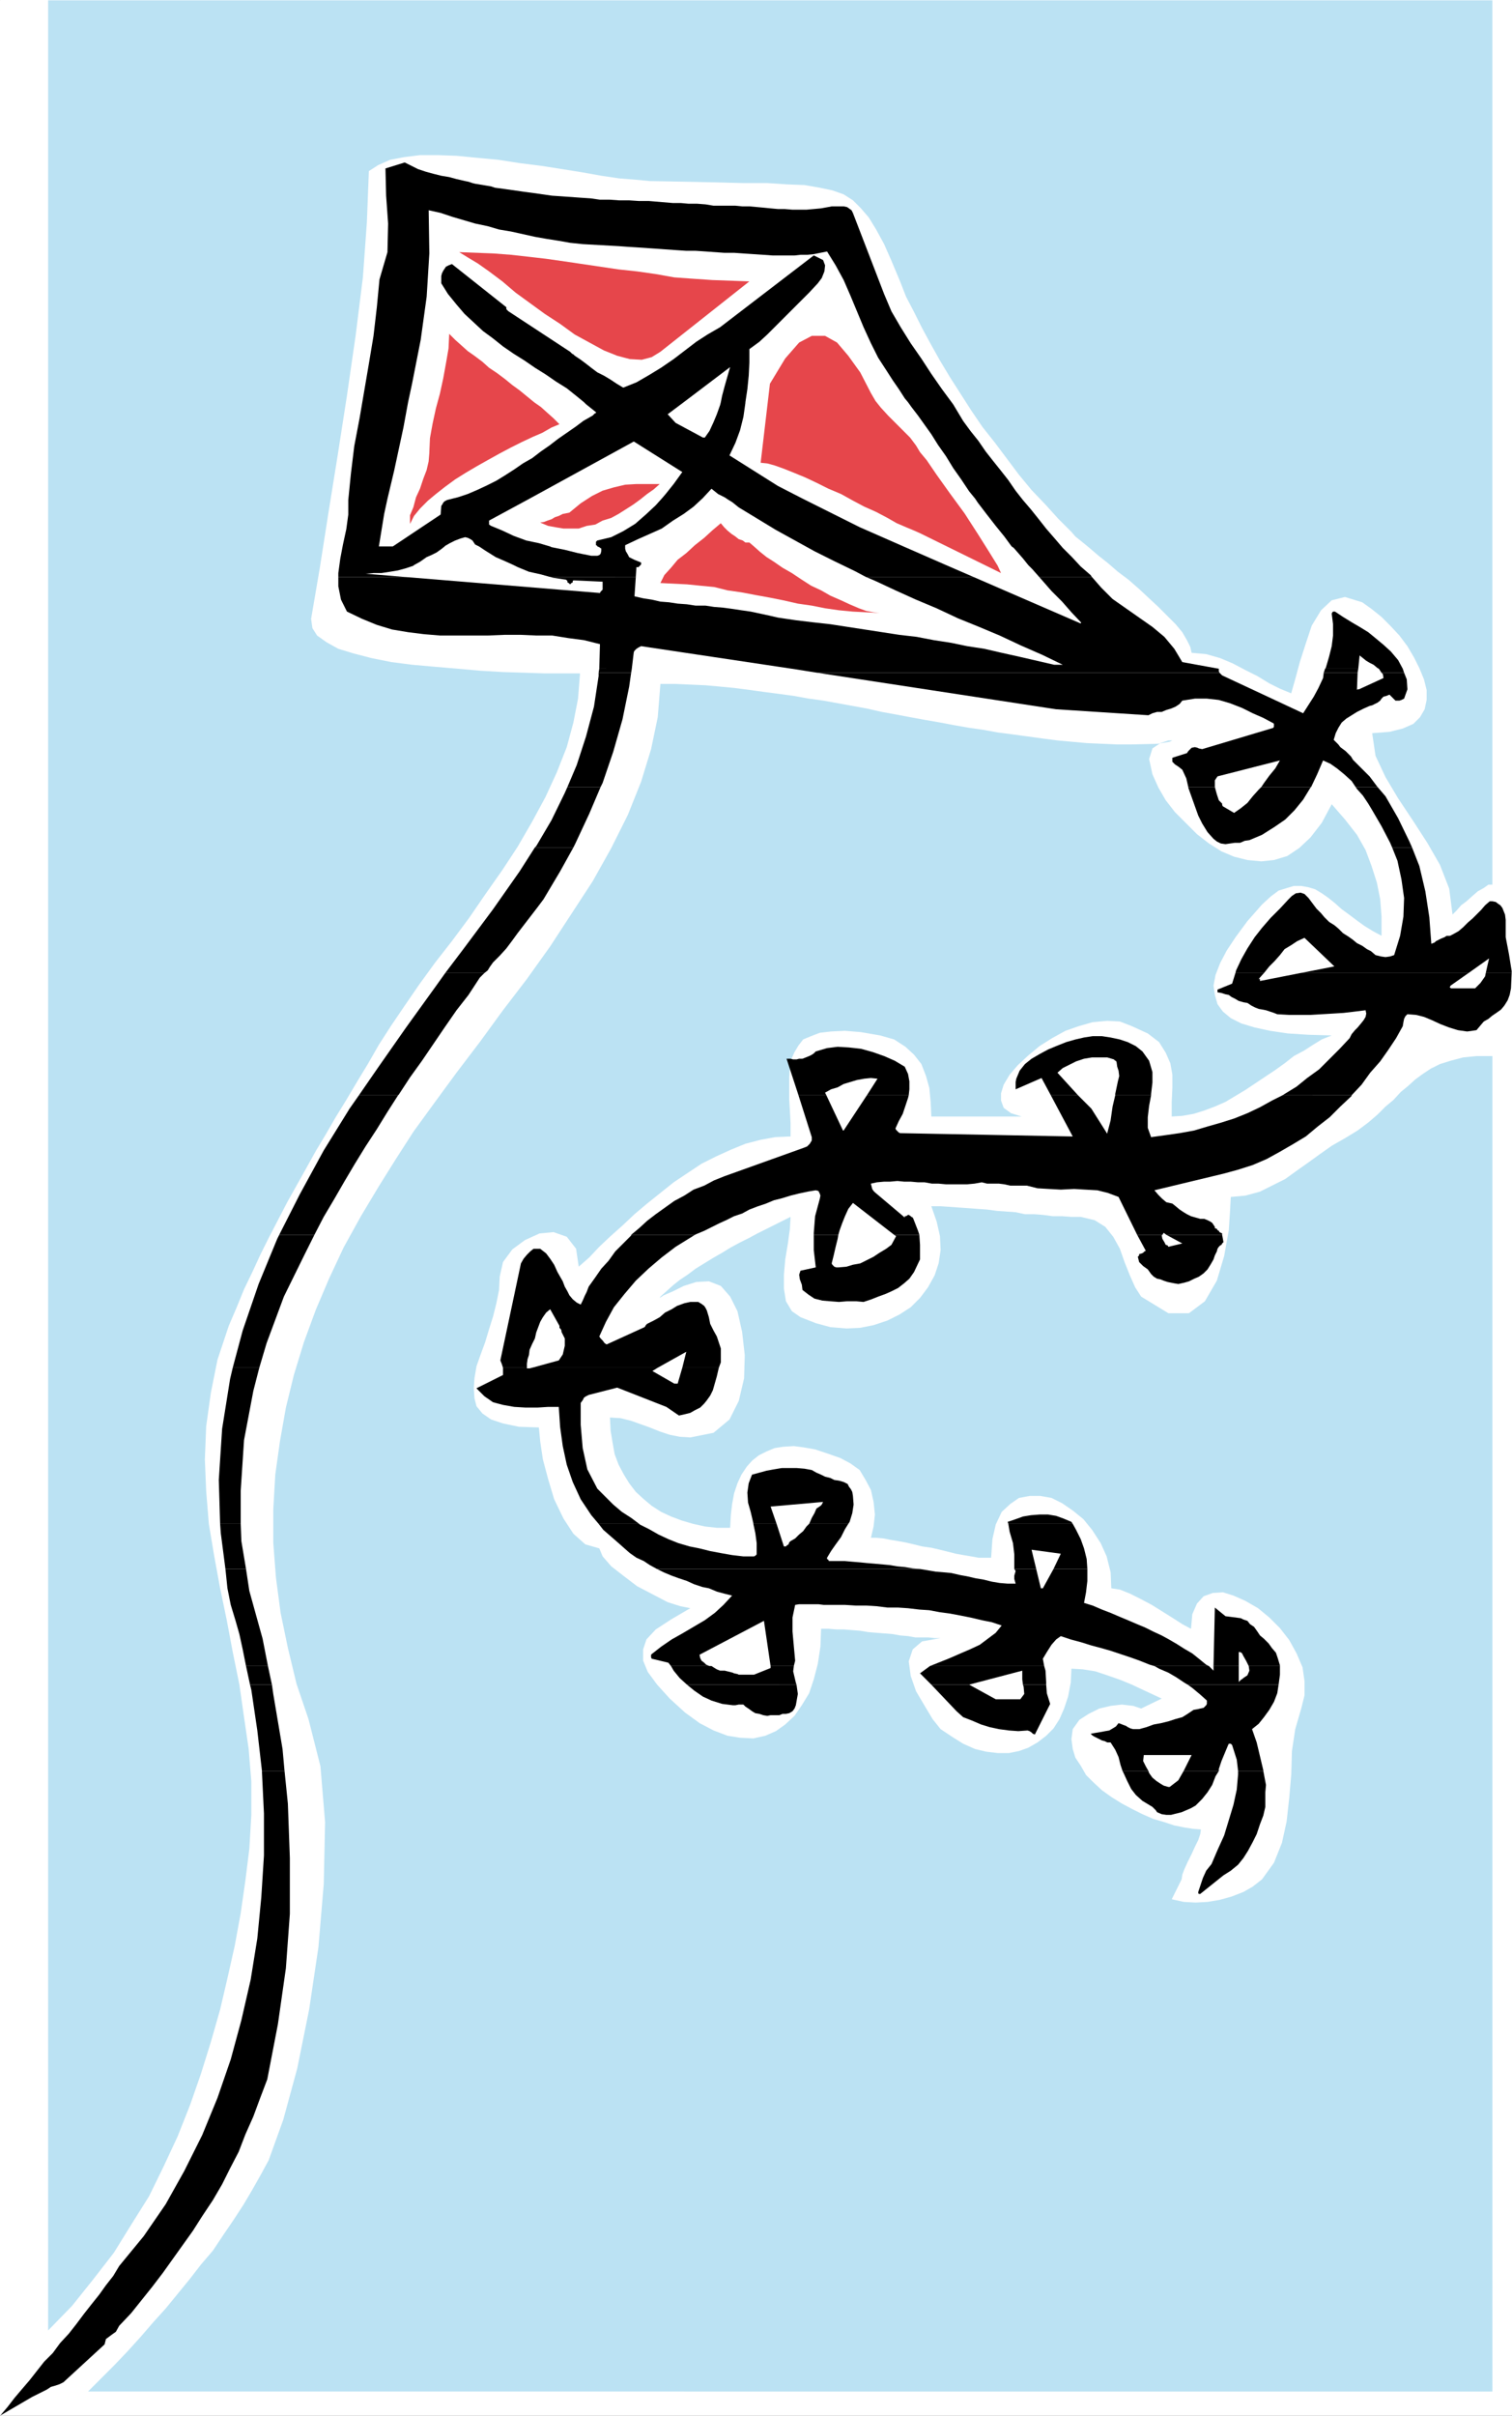 <?xml version="1.0" encoding="UTF-8" standalone="no"?>
<svg
   version="1.0"
   width="97.361mm"
   height="155.455mm"
   id="svg58"
   sodipodi:docname="Kite.wmf"
   xmlns:inkscape="http://www.inkscape.org/namespaces/inkscape"
   xmlns:sodipodi="http://sodipodi.sourceforge.net/DTD/sodipodi-0.dtd"
   xmlns="http://www.w3.org/2000/svg"
   xmlns:svg="http://www.w3.org/2000/svg">
  <rect width="100%" height="100%" fill="#333333" stroke="none"/>
  <sodipodi:namedview
     id="namedview58"
     pagecolor="#ffffff"
     bordercolor="#000000"
     borderopacity="0.25"
     inkscape:showpageshadow="2"
     inkscape:pageopacity="0.0"
     inkscape:pagecheckerboard="0"
     inkscape:deskcolor="#d1d1d1"
     inkscape:document-units="mm" />
  <defs
     id="defs1">
    <pattern
       id="WMFhbasepattern"
       patternUnits="userSpaceOnUse"
       width="6"
       height="6"
       x="0"
       y="0" />
  </defs>
  <path
     style="fill:#ffffff;fill-opacity:1;fill-rule:evenodd;stroke:#ffffff;stroke-width:0.162px;stroke-linecap:round;stroke-linejoin:round;stroke-miterlimit:4;stroke-dasharray:none;stroke-opacity:1"
     d="M 0.081,0.081 V 587.465 H 367.897 V 0.081 v 0 z"
     id="path1" />
  <path
     style="fill:#bbe2f3;fill-opacity:1;fill-rule:evenodd;stroke:none"
     d="m 89.772,41.61 2.262,-1.454 2.909,-1.293 3.394,-0.646 3.879,-0.485 h 4.363 l 4.525,0.162 5.01,0.485 5.171,0.485 5.171,0.808 5.171,0.646 5.171,0.808 5.01,0.808 4.525,0.808 4.363,0.646 4.04,0.323 3.394,0.323 8.727,0.162 7.595,0.162 6.464,0.162 h 5.818 l 4.848,0.323 4.202,0.162 3.717,0.646 3.071,0.646 2.747,0.97 2.262,1.454 1.939,1.939 1.939,2.262 1.778,2.909 1.939,3.555 1.778,4.04 2.101,5.009 1.454,3.717 1.939,3.717 1.939,3.878 2.101,3.878 2.262,4.04 2.424,4.04 2.586,4.04 2.586,4.04 2.747,4.04 3.071,3.878 2.909,3.878 2.909,3.878 3.071,3.717 3.394,3.555 3.071,3.393 3.232,3.232 0.97,1.131 1.616,1.293 1.778,1.454 2.262,1.939 2.262,1.778 2.424,2.101 2.586,1.939 2.586,2.262 2.424,2.262 2.262,2.101 2.262,2.262 1.939,1.939 1.616,1.939 1.131,1.939 0.808,1.616 0.323,1.454 3.555,0.323 3.394,0.97 3.071,1.293 3.071,1.616 2.909,1.454 2.909,1.778 2.586,1.293 2.747,1.131 0.97,-3.393 1.131,-4.201 1.454,-4.525 1.454,-4.363 2.262,-3.717 2.586,-2.424 3.232,-0.808 4.202,1.293 2.262,1.616 2.424,1.939 2.101,2.101 2.262,2.424 1.939,2.585 1.616,2.747 1.293,2.585 1.131,2.747 0.646,2.585 v 2.424 l -0.485,2.262 -1.131,1.939 -1.616,1.616 -2.586,1.131 -3.232,0.808 -4.202,0.323 0.808,5.494 2.424,5.171 3.071,5.171 3.555,5.332 3.555,5.494 3.071,5.333 2.262,5.817 0.808,6.302 0.97,-0.97 1.131,-1.293 1.293,-0.97 1.454,-1.293 1.293,-1.131 1.454,-0.808 1.131,-0.808 h 0.97 V 0.081 H 11.716 V 566.781 l 5.818,-5.979 5.171,-6.464 5.01,-6.464 4.202,-6.787 4.363,-6.948 3.555,-7.272 3.394,-7.272 3.071,-7.756 2.586,-7.433 2.424,-7.756 2.262,-7.918 1.778,-7.595 1.778,-7.918 1.454,-7.918 1.131,-7.918 0.97,-7.756 0.485,-8.241 v -8.08 l -0.646,-7.918 -1.131,-7.756 -1.131,-7.918 -1.616,-7.918 -1.454,-7.756 -1.616,-7.756 -1.454,-7.918 -1.293,-7.756 -0.646,-7.918 -0.323,-7.756 0.323,-8.08 1.131,-8.08 1.616,-8.08 2.747,-8.241 1.939,-4.525 1.778,-4.363 2.101,-4.363 1.939,-4.201 2.101,-4.201 2.101,-4.04 2.262,-4.363 2.262,-4.04 2.262,-4.04 2.424,-4.363 2.424,-4.04 2.424,-4.201 2.586,-4.201 2.586,-4.363 2.747,-4.525 2.586,-4.525 2.909,-4.525 3.394,-5.009 3.555,-5.171 3.879,-5.333 4.04,-5.171 4.202,-5.656 3.879,-5.656 4.202,-5.979 3.717,-5.656 3.555,-6.14 3.232,-5.979 2.747,-5.979 2.424,-6.14 1.616,-5.979 1.131,-5.817 0.485,-6.14 h -4.04 -4.525 l -5.01,-0.162 -5.171,-0.162 -5.495,-0.323 -5.495,-0.485 -5.656,-0.485 -5.495,-0.485 -5.01,-0.646 -4.848,-0.97 -4.363,-1.131 -3.717,-1.131 -2.909,-1.616 -2.262,-1.616 -1.131,-1.778 -0.323,-2.262 2.101,-12.281 2.101,-13.412 2.262,-14.058 2.262,-14.543 2.101,-14.543 1.778,-14.22 0.97,-13.412 z"
     id="path2" />
  <path
     style="fill:#bbe2f3;fill-opacity:1;fill-rule:evenodd;stroke:none"
     d="m 287.579,457.06 0.162,-1.131 0.485,-1.293 0.808,-1.778 0.97,-1.939 0.808,-1.778 0.808,-1.616 0.485,-1.454 0.162,-1.131 -1.939,-0.162 -2.101,-0.323 -2.424,-0.485 -2.424,-0.808 -2.747,-0.808 -2.586,-1.131 -2.586,-1.293 -2.424,-1.293 -2.586,-1.616 -2.262,-1.616 -2.101,-1.939 -1.778,-1.778 -1.293,-2.262 -1.293,-1.939 -0.646,-2.101 -0.323,-2.424 0.323,-2.424 1.616,-2.262 2.262,-1.454 2.586,-1.293 2.747,-0.646 2.747,-0.323 2.747,0.323 1.939,0.646 5.01,-2.424 -2.101,-0.97 -2.424,-1.131 -2.747,-1.293 -2.747,-1.131 -3.232,-1.131 -2.909,-0.97 -3.071,-0.485 -2.747,-0.162 -0.162,3.393 -0.646,3.393 -0.97,2.909 -1.131,2.585 -1.454,2.262 -1.778,1.778 -2.101,1.616 -2.262,1.293 -2.262,0.808 -2.424,0.485 h -2.747 l -2.747,-0.323 -2.747,-0.646 -2.909,-1.293 -2.586,-1.616 -2.909,-1.939 -1.939,-2.424 -1.939,-3.232 -2.101,-3.555 -1.293,-3.717 -0.485,-3.555 0.97,-2.909 2.262,-1.939 4.525,-0.808 h -1.454 l -1.454,-0.162 h -1.616 -1.616 l -1.778,-0.323 -1.939,-0.162 -1.778,-0.323 -1.939,-0.162 -2.101,-0.162 -1.939,-0.162 -1.939,-0.323 -1.939,-0.162 -2.101,-0.162 h -1.778 l -1.939,-0.162 h -1.778 l -0.162,4.363 -0.646,4.201 -0.97,3.717 -1.131,3.393 -1.778,2.909 -1.778,2.585 -2.262,2.101 -2.262,1.616 -2.586,1.131 -2.909,0.646 -3.232,-0.162 -3.071,-0.485 -3.394,-1.293 -3.394,-1.778 -3.555,-2.585 -3.717,-3.393 -3.071,-3.393 -2.262,-3.07 -1.131,-2.747 v -2.747 l 0.808,-2.424 2.262,-2.424 3.717,-2.424 4.687,-2.747 -2.424,-0.485 -3.071,-0.97 -3.717,-1.939 -3.717,-1.939 -3.394,-2.585 -2.909,-2.262 -2.101,-2.424 -0.808,-1.939 -3.394,-0.97 -2.909,-2.585 -2.424,-3.717 -2.262,-4.686 -1.454,-4.848 -1.293,-4.848 -0.646,-4.363 -0.323,-3.393 -4.848,-0.162 -3.879,-0.808 -2.909,-0.97 -2.101,-1.454 -1.454,-1.778 -0.485,-1.939 -0.162,-2.424 0.162,-2.424 0.485,-2.909 0.97,-2.747 1.131,-3.07 0.97,-3.232 0.97,-3.07 0.808,-3.232 0.646,-3.232 0.162,-3.232 0.808,-3.555 2.262,-3.07 3.071,-2.262 3.555,-1.616 3.394,-0.323 3.232,1.131 2.262,2.909 0.646,4.363 2.586,-2.262 2.424,-2.585 2.747,-2.585 2.909,-2.585 2.909,-2.747 3.071,-2.585 3.232,-2.585 3.232,-2.585 3.394,-2.262 3.394,-2.262 3.555,-1.778 3.555,-1.616 3.555,-1.454 3.717,-0.97 3.555,-0.646 3.717,-0.162 v -3.232 l -0.162,-3.07 -0.162,-2.747 v -2.585 -2.747 l 0.162,-2.262 0.323,-2.101 0.808,-1.778 0.97,-1.616 1.131,-1.454 1.939,-0.808 2.101,-0.808 2.747,-0.323 3.394,-0.162 3.879,0.323 4.687,0.808 3.394,0.97 2.747,1.778 2.101,1.939 1.778,2.262 1.131,2.909 0.808,2.909 0.323,3.393 0.162,3.555 h 21.978 l -2.586,-0.808 -1.778,-1.293 -0.646,-1.778 v -1.778 l 0.646,-2.101 1.454,-2.424 1.939,-2.262 2.424,-2.262 2.909,-2.424 3.071,-1.939 3.232,-1.778 3.232,-1.131 3.394,-0.97 3.555,-0.323 3.071,0.162 2.909,1.131 3.879,1.778 2.747,2.101 1.616,2.585 1.131,2.585 0.485,2.747 v 3.232 l -0.162,3.393 v 3.555 l 2.586,-0.162 2.747,-0.485 2.586,-0.808 2.586,-0.97 2.586,-1.131 2.424,-1.454 2.424,-1.454 2.424,-1.616 2.424,-1.616 2.424,-1.616 2.262,-1.616 2.262,-1.778 2.424,-1.293 2.262,-1.454 2.101,-1.293 2.424,-0.97 -5.656,-0.162 -5.01,-0.323 -4.363,-0.646 -3.717,-0.808 -3.232,-0.97 -2.586,-1.293 -1.939,-1.616 -1.293,-1.778 -0.646,-2.262 -0.323,-2.262 0.485,-2.585 1.131,-2.909 1.616,-3.07 2.262,-3.393 2.747,-3.717 3.555,-4.04 2.101,-1.939 1.939,-1.454 2.101,-0.646 1.616,-0.485 h 1.778 l 1.778,0.323 1.616,0.485 1.616,0.97 1.616,1.131 1.616,1.293 1.616,1.454 1.778,1.293 1.939,1.454 1.778,1.293 2.101,1.293 2.101,1.131 v -4.686 l -0.323,-4.201 -0.808,-4.04 -1.293,-4.04 -1.454,-3.878 -2.101,-3.717 -2.909,-3.717 -3.232,-3.717 -2.424,4.525 -2.747,3.555 -2.747,2.585 -2.909,1.939 -3.232,0.97 -3.071,0.323 -3.394,-0.323 -3.232,-0.808 -3.071,-1.293 -3.071,-1.939 -2.909,-2.262 -2.586,-2.585 -2.747,-2.747 -2.262,-2.909 -1.778,-3.07 -1.454,-3.232 -0.808,-3.717 0.808,-2.585 1.939,-1.293 1.939,-0.646 h 0.97 l -0.646,0.323 -2.909,0.485 -6.303,0.162 h -3.717 l -3.555,-0.162 -3.717,-0.162 -3.555,-0.323 -3.555,-0.323 -3.717,-0.485 -3.555,-0.485 -3.555,-0.485 -3.717,-0.485 -3.555,-0.646 -3.394,-0.485 -3.717,-0.646 -3.394,-0.646 -3.717,-0.646 -3.555,-0.646 -3.394,-0.646 -3.555,-0.646 -3.555,-0.808 -3.555,-0.646 -3.555,-0.646 -3.555,-0.646 -3.555,-0.485 -3.555,-0.646 -3.555,-0.485 -3.717,-0.485 -3.555,-0.485 -3.717,-0.485 -3.394,-0.323 -3.555,-0.323 -3.717,-0.162 -3.555,-0.162 h -3.717 l -0.646,8.08 -1.616,7.756 -2.424,7.918 -3.232,8.08 -4.04,8.08 -4.525,8.08 -5.171,7.918 -5.171,7.918 -5.656,7.918 -5.818,7.595 -5.656,7.756 -5.656,7.433 -5.333,7.272 -5.171,7.11 -4.363,6.787 -4.04,6.464 -4.363,7.272 -4.202,7.595 -3.555,7.595 -3.232,7.595 -2.909,7.918 -2.424,7.918 -1.939,7.918 -1.454,8.241 -1.131,8.08 -0.485,8.403 v 8.241 l 0.646,8.403 1.131,8.564 1.778,8.564 2.101,8.726 2.909,8.564 2.909,11.473 1.131,13.574 -0.323,15.028 -1.293,15.351 -2.262,15.19 -2.909,14.382 -3.394,12.443 -3.555,9.857 -1.939,3.555 -2.101,3.717 -2.101,3.555 -2.424,3.717 -2.424,3.555 -2.586,3.878 -2.909,3.393 -2.747,3.555 -2.909,3.555 -2.909,3.555 -3.071,3.393 -3.071,3.555 -3.071,3.393 -3.232,3.393 -3.232,3.232 -3.232,3.232 H 363.21 V 256.849 h -3.879 l -3.232,0.323 -3.071,0.808 -2.586,0.808 -2.262,1.131 -1.939,1.293 -1.778,1.293 -1.778,1.616 -1.778,1.454 -1.778,1.939 -1.939,1.616 -1.939,1.939 -2.262,1.939 -2.586,1.939 -2.909,1.778 -3.394,1.939 -2.747,1.939 -2.909,2.101 -2.747,1.939 -2.909,2.101 -3.232,1.616 -2.909,1.454 -3.555,0.97 -3.555,0.323 -0.162,3.07 -0.323,5.009 -1.131,6.302 -1.778,5.979 -2.909,5.009 -3.879,2.909 h -5.01 l -6.626,-4.04 -1.454,-2.262 -1.293,-2.909 -1.293,-3.232 -1.131,-3.232 -1.616,-2.909 -1.939,-2.424 -2.586,-1.616 -3.394,-0.808 h -2.262 l -2.262,-0.162 h -2.262 l -2.424,-0.323 -2.101,-0.162 h -2.262 l -2.262,-0.485 -2.262,-0.162 -2.262,-0.162 -2.424,-0.323 -2.262,-0.162 -2.101,-0.162 -2.424,-0.162 -2.262,-0.162 -2.262,-0.162 h -2.262 l 1.293,3.717 0.808,3.555 0.162,3.393 -0.485,3.232 -0.97,2.909 -1.616,2.909 -1.939,2.585 -2.262,2.262 -2.747,1.778 -2.909,1.454 -3.394,1.131 -3.232,0.646 -3.394,0.162 -3.879,-0.323 -3.555,-0.97 -3.717,-1.454 -2.101,-1.454 -1.454,-2.424 -0.485,-3.07 v -3.393 l 0.323,-3.717 0.646,-3.878 0.485,-3.555 0.162,-2.909 -1.939,0.97 -1.939,0.97 -1.939,0.97 -2.262,1.131 -2.101,1.131 -2.262,1.131 -2.101,1.131 -2.101,1.293 -2.262,1.293 -2.101,1.293 -2.101,1.293 -1.939,1.454 -1.939,1.293 -1.616,1.293 -1.616,1.454 -1.454,1.293 -0.162,0.323 0.97,-0.646 2.262,-0.97 2.586,-1.293 3.071,-0.97 3.071,-0.162 2.909,1.131 2.262,2.585 1.778,3.555 1.131,5.009 0.646,5.656 -0.162,5.656 -1.293,5.494 -2.262,4.525 -3.879,3.232 -5.656,1.131 -2.586,-0.162 -2.424,-0.485 -2.424,-0.808 -2.424,-0.97 -2.262,-0.808 -2.262,-0.808 -2.586,-0.646 -2.586,-0.162 0.162,3.232 0.485,2.909 0.485,2.747 0.97,2.585 1.293,2.424 1.293,2.101 1.616,2.101 1.939,1.778 1.939,1.616 2.262,1.454 2.424,1.131 2.586,0.97 2.747,0.808 2.909,0.646 2.909,0.323 h 3.232 l 0.162,-3.07 0.323,-2.747 0.485,-2.585 0.808,-2.424 0.97,-2.101 1.293,-1.939 1.293,-1.454 1.616,-1.293 1.939,-0.97 1.939,-0.808 2.101,-0.323 2.586,-0.162 2.424,0.323 2.747,0.485 2.909,0.97 3.232,1.131 2.424,1.293 2.262,1.616 1.454,2.424 1.293,2.424 0.646,2.909 0.323,3.07 -0.323,2.909 -0.646,2.747 h 1.293 l 1.778,0.162 1.616,0.323 1.939,0.323 1.778,0.323 2.101,0.485 1.939,0.485 2.262,0.323 2.101,0.485 1.939,0.485 1.939,0.485 1.778,0.323 1.939,0.323 1.778,0.323 h 1.778 1.293 l 0.323,-4.525 0.808,-3.555 1.454,-3.07 2.101,-1.939 2.101,-1.454 2.586,-0.485 h 2.586 l 2.747,0.485 2.586,1.293 2.586,1.778 2.586,2.101 2.101,2.585 2.101,3.232 1.454,3.232 0.97,3.878 0.162,3.878 2.101,0.323 2.424,0.97 2.586,1.293 2.747,1.454 2.586,1.616 2.586,1.616 2.262,1.454 2.101,1.131 0.323,-3.555 1.131,-2.585 1.616,-1.778 2.262,-0.808 2.424,-0.162 2.586,0.808 2.909,1.293 3.071,1.778 2.747,2.262 2.586,2.585 2.262,2.909 1.778,3.232 1.454,3.393 0.485,3.393 v 3.393 l -0.808,3.232 -1.454,5.009 -0.808,5.333 -0.162,5.656 -0.485,5.656 -0.646,5.817 -1.131,5.171 -1.939,4.848 -2.909,4.04 -2.262,1.778 -2.262,1.293 -2.909,1.131 -2.909,0.808 -2.909,0.485 -2.909,0.162 -2.909,-0.162 -2.909,-0.646 z"
     id="path3" />
  <path
     style="fill:#e6464b;fill-opacity:1;fill-rule:evenodd;stroke:none"
     d="m 182.373,131.939 h -0.97 l -0.646,-0.485 -0.97,-0.323 -0.808,-0.646 -0.97,-0.646 -0.97,-0.808 -0.808,-0.808 -0.808,-0.97 -2.101,1.778 -1.939,1.778 -2.262,1.778 -2.101,1.939 -2.101,1.616 -1.616,1.939 -1.616,1.778 -0.97,1.939 3.232,0.162 3.232,0.162 3.232,0.323 3.394,0.323 3.232,0.808 3.394,0.485 3.394,0.646 3.555,0.646 3.232,0.646 3.555,0.808 3.394,0.485 3.232,0.646 3.394,0.485 3.394,0.323 3.232,0.162 3.232,0.162 -1.454,-0.162 -1.778,-0.323 -1.778,-0.646 -2.262,-0.97 -2.101,-0.97 -2.586,-1.131 -2.262,-1.293 -2.424,-1.131 -2.262,-1.454 -2.424,-1.616 -2.262,-1.293 -2.101,-1.454 -1.778,-1.131 -1.616,-1.293 -1.454,-1.293 z"
     id="path4" />
  <path
     style="fill:#000000;fill-opacity:1;fill-rule:evenodd;stroke:none"
     d="m 82.338,140.342 v -0.97 l 0.485,-3.555 0.646,-3.393 0.808,-3.717 0.485,-3.555 v -3.555 l 0.646,-6.464 0.808,-6.625 1.293,-6.787 1.131,-6.625 1.131,-6.625 1.131,-6.787 0.808,-6.948 0.646,-6.787 1.939,-6.625 0.162,-6.948 -0.485,-6.787 -0.162,-6.625 4.687,-1.454 1.616,0.808 1.616,0.808 1.939,0.646 1.778,0.485 1.939,0.485 1.939,0.323 1.778,0.485 2.101,0.485 0.808,0.162 0.97,0.323 0.646,0.162 0.97,0.162 0.97,0.162 0.97,0.162 0.97,0.162 0.97,0.323 2.424,0.323 2.262,0.323 2.262,0.323 2.424,0.323 2.262,0.323 2.262,0.323 2.424,0.162 2.262,0.162 2.262,0.162 2.424,0.162 2.262,0.323 h 2.424 l 2.262,0.162 h 2.424 l 2.424,0.162 h 2.424 l 1.939,0.162 1.939,0.162 1.939,0.162 h 1.939 l 1.778,0.162 h 2.101 l 2.101,0.162 1.939,0.323 h 1.778 1.778 1.778 l 1.616,0.162 h 1.778 l 1.778,0.162 1.778,0.162 1.616,0.162 1.778,0.162 h 1.616 l 1.939,0.162 h 1.616 1.778 l 1.778,-0.162 1.778,-0.162 1.778,-0.323 0.808,-0.162 h 0.97 0.97 0.97 l 0.808,0.162 0.485,0.323 0.646,0.485 0.323,0.646 7.596,19.714 1.778,4.201 2.262,3.878 2.424,3.878 2.586,3.717 2.424,3.717 2.586,3.717 2.747,3.717 2.424,4.04 1.778,2.424 1.939,2.424 1.778,2.585 1.778,2.262 1.939,2.424 1.778,2.262 1.778,2.585 1.778,2.262 1.939,2.262 1.939,2.424 1.778,2.262 2.101,2.424 1.939,2.262 2.262,2.262 2.101,2.262 2.424,2.101 0.323,0.485 h -54.946 l -2.747,-1.454 -5.01,-2.424 -4.848,-2.424 -4.687,-2.585 -4.687,-2.585 -4.525,-2.747 -4.525,-2.747 -0.808,-0.646 -0.808,-0.646 -0.808,-0.485 -0.97,-0.646 -0.646,-0.323 -0.97,-0.485 -0.808,-0.646 -0.808,-0.646 -2.101,2.262 -2.262,2.101 -2.424,1.778 -2.586,1.616 -2.747,1.939 -2.909,1.293 -2.909,1.293 -3.071,1.454 v 0.808 l 0.162,0.646 0.485,0.808 0.323,0.646 0.646,0.323 0.646,0.323 0.808,0.323 0.808,0.323 v 0.485 l -0.323,0.323 -0.323,0.323 h -0.485 l -0.162,2.424 z"
     id="path5" />
  <path
     style="fill:#000000;fill-opacity:1;fill-rule:evenodd;stroke:none"
     d="m 145.85,162.641 0.162,-5.979 -3.879,-0.97 -3.717,-0.485 -4.04,-0.646 h -3.879 l -3.717,-0.162 h -4.04 l -4.04,0.162 h -3.879 -3.879 -3.879 l -3.879,-0.323 -3.879,-0.485 -3.879,-0.646 -3.717,-1.131 -3.555,-1.454 -3.717,-1.778 -1.454,-2.909 -0.646,-3.232 v -2.262 h 72.4 l -0.323,4.686 2.101,0.485 2.101,0.323 2.101,0.485 2.101,0.162 2.101,0.323 2.262,0.162 2.101,0.323 h 2.424 l 2.101,0.323 2.101,0.162 2.424,0.323 2.101,0.323 2.262,0.323 2.262,0.485 2.262,0.485 2.101,0.485 4.363,0.646 4.04,0.485 4.363,0.485 4.202,0.646 4.202,0.646 4.202,0.646 4.202,0.646 4.202,0.485 4.202,0.808 4.202,0.646 3.879,0.808 4.202,0.646 4.202,0.97 4.363,0.97 4.202,0.97 4.202,0.97 h 2.101 l -5.01,-2.424 -5.171,-2.262 -5.171,-2.424 -5.01,-2.101 -5.171,-2.101 -5.171,-2.424 -5.01,-2.101 -5.01,-2.262 -4.848,-2.262 -2.262,-0.97 h 54.946 l 2.262,2.585 2.747,2.747 3.232,2.262 3.232,2.262 3.232,2.262 2.909,2.424 2.424,2.909 1.939,3.232 8.888,1.616 h -34.907 l -0.97,-0.485 0.97,0.485 h -69.006 l -36.685,-5.494 -0.646,0.323 -0.485,0.323 -0.485,0.485 -0.162,0.323 -0.485,4.04 z"
     id="path6" />
  <path
     style="fill:#000000;fill-opacity:1;fill-rule:evenodd;stroke:none"
     d="m 322.485,162.641 0.162,-0.162 0.808,-2.747 0.646,-2.585 0.323,-2.585 v -2.747 l -0.323,-2.585 0.162,-0.323 0.162,-0.162 h 0.323 0.162 l 1.939,1.293 2.101,1.293 1.939,1.131 2.101,1.293 1.778,1.454 1.939,1.616 1.778,1.616 1.778,2.101 1.131,2.101 h -5.818 l -0.323,-0.162 -0.97,-0.808 -0.97,-0.485 -0.808,-0.485 -0.808,-0.646 -0.808,-0.646 -0.323,3.232 z"
     id="path7" />
  <path
     style="fill:#000000;fill-opacity:1;fill-rule:evenodd;stroke:none"
     d="m 145.688,163.611 0.162,-0.97 h 7.919 l -0.162,0.97 z"
     id="path8" />
  <path
     style="fill:#000000;fill-opacity:1;fill-rule:evenodd;stroke:none"
     d="m 198.857,163.611 -6.141,-0.97 h 69.006 l 1.293,0.485 -1.293,-0.485 h 34.907 v 0.646 l 0.162,0.323 z"
     id="path9" />
  <path
     style="fill:#000000;fill-opacity:1;fill-rule:evenodd;stroke:none"
     d="m 322.162,163.611 0.323,-0.97 h 8.08 l -0.162,0.97 z"
     id="path10" />
  <path
     style="fill:#000000;fill-opacity:1;fill-rule:evenodd;stroke:none"
     d="m 336.222,163.611 -0.323,-0.485 -0.323,-0.485 h 5.818 l 0.323,0.97 z"
     id="path11" />
  <path
     style="fill:#000000;fill-opacity:1;fill-rule:evenodd;stroke:none"
     d="m 138.093,191.405 2.262,-5.333 2.262,-6.948 1.939,-7.272 1.131,-7.433 v -0.808 h 7.919 l -0.485,3.393 -1.616,7.918 -2.262,7.918 -2.586,7.595 -0.485,0.97 z"
     id="path12" />
  <path
     style="fill:#000000;fill-opacity:1;fill-rule:evenodd;stroke:none"
     d="m 289.195,191.405 -0.485,-2.101 -0.97,-2.101 -0.808,-0.646 -0.97,-0.646 -0.646,-0.646 v -0.97 l 3.555,-1.131 0.323,-0.485 0.323,-0.323 0.162,-0.162 0.323,-0.323 0.808,-0.162 0.646,0.162 0.323,0.162 0.808,0.162 17.292,-5.171 0.162,-0.323 v -0.323 -0.323 l -0.162,-0.162 -2.424,-1.293 -2.586,-1.131 -2.586,-1.293 -2.909,-1.131 -2.747,-0.808 -2.909,-0.323 h -2.909 l -3.071,0.485 -0.646,0.808 -0.97,0.646 -1.131,0.485 -1.131,0.323 -1.131,0.485 h -1.131 l -1.131,0.323 -0.97,0.485 -22.463,-1.454 -58.178,-8.888 h 97.933 l 0.323,0.323 0.323,0.323 19.716,9.211 2.586,-4.04 1.131,-2.101 1.131,-2.424 0.162,-1.293 h 8.242 l -0.162,4.201 v 0 l 0.162,-0.162 h 0.162 0.162 l 5.979,-2.747 -0.162,-0.97 -0.323,-0.323 h 5.495 l 0.646,1.616 0.162,2.424 -0.808,2.262 -0.646,0.323 -0.485,0.162 h -0.485 -0.485 l -1.454,-1.454 -0.808,0.323 -0.646,0.162 -0.485,0.485 -0.323,0.485 -0.646,0.485 -0.646,0.323 -0.646,0.323 -0.646,0.162 -1.454,0.646 -1.616,0.808 -1.293,0.808 -1.293,0.808 -1.131,0.97 -0.808,1.293 -0.646,1.293 -0.485,1.616 0.485,0.485 0.646,0.646 0.485,0.646 0.646,0.485 0.646,0.485 0.646,0.646 0.646,0.646 0.485,0.808 4.04,4.04 1.939,2.585 h -5.333 l -0.97,-1.454 -1.778,-1.616 -1.778,-1.454 -1.616,-1.131 -1.778,-0.808 -1.454,3.393 -1.454,3.07 h -12.12 l 0.646,-0.97 1.293,-1.778 1.454,-1.778 1.131,-1.939 -15.191,3.878 -0.646,0.97 v 1.616 z"
     id="path13" />
  <path
     style="fill:#000000;fill-opacity:1;fill-rule:evenodd;stroke:none"
     d="m 130.174,206.109 0.323,-0.323 3.717,-6.302 3.232,-6.625 0.646,-1.454 h 8.08 l -2.747,6.464 -3.394,7.272 -0.485,0.97 z"
     id="path14" />
  <path
     style="fill:#000000;fill-opacity:1;fill-rule:evenodd;stroke:none"
     d="m 338.808,206.109 -0.485,-1.131 -2.101,-4.04 -2.262,-3.878 -0.97,-1.616 -1.293,-1.939 -1.454,-1.616 -0.323,-0.485 h 5.333 l 1.939,2.262 3.071,5.333 2.747,5.656 0.646,1.454 z"
     id="path15" />
  <path
     style="fill:#000000;fill-opacity:1;fill-rule:evenodd;stroke:none"
     d="m 289.195,191.405 v 0.162 l 0.808,2.262 0.808,2.262 0.808,2.262 0.97,1.939 1.293,2.101 1.454,1.616 0.808,0.646 0.97,0.485 1.131,0.162 1.131,-0.162 1.131,-0.162 h 1.293 l 1.131,-0.485 1.131,-0.162 3.071,-1.293 3.071,-1.939 2.586,-1.778 2.262,-2.262 2.101,-2.585 1.778,-2.909 0.162,-0.162 h -12.12 l -0.646,0.646 -1.454,1.616 -1.293,1.616 -1.616,1.293 -1.616,1.131 -2.747,-1.616 -0.162,-0.323 v -0.323 l -0.323,-0.323 -0.485,-0.485 -0.485,-1.454 -0.485,-1.778 z"
     id="path16" />
  <path
     style="fill:#000000;fill-opacity:1;fill-rule:evenodd;stroke:none"
     d="m 108.357,236.65 4.525,-5.979 7.111,-9.534 6.464,-9.211 3.717,-5.817 h 9.373 l -3.232,5.817 -4.04,6.787 -1.454,1.939 -1.616,2.101 -1.616,2.101 -1.616,2.101 -1.293,1.778 -1.454,1.939 -1.616,1.778 -1.616,1.616 -0.808,1.131 -0.485,0.808 -0.808,0.646 z"
     id="path17" />
  <path
     style="fill:#000000;fill-opacity:1;fill-rule:evenodd;stroke:none"
     d="m 300.669,236.65 0.162,-0.646 1.293,-2.747 1.454,-2.585 1.778,-2.747 1.778,-2.262 2.101,-2.424 2.262,-2.262 2.101,-2.262 0.808,-0.808 0.97,-0.646 1.131,-0.162 0.97,0.323 0.97,0.97 0.97,1.293 0.97,1.293 1.131,1.131 0.808,0.97 1.131,1.131 1.293,0.808 0.97,0.808 1.131,1.131 1.293,0.808 1.131,0.808 0.97,0.808 1.293,0.646 1.131,0.808 0.97,0.485 1.131,0.97 1.293,0.323 1.131,0.162 1.131,-0.162 0.97,-0.323 1.454,-4.686 0.808,-4.686 0.162,-4.525 -0.646,-4.525 -0.97,-4.525 -1.293,-3.232 h 4.848 l 1.778,4.525 1.454,6.14 0.97,6.302 0.485,6.464 0.808,-0.323 0.323,-0.323 0.646,-0.323 0.646,-0.323 0.808,-0.323 0.485,-0.323 h 0.808 l 0.646,-0.323 1.454,-0.808 1.131,-0.97 1.131,-1.131 1.131,-0.97 0.97,-0.97 1.131,-1.131 0.97,-1.131 1.131,-0.97 h 0.646 l 0.808,0.162 0.646,0.485 0.485,0.323 0.485,0.646 0.323,0.808 0.323,0.808 0.162,1.293 v 4.201 l 0.808,4.201 0.646,4.04 v 0.485 h -6.303 l 0.323,-1.454 0.485,-2.101 -5.01,3.555 h -40.886 l 8.242,-1.616 -7.272,-6.948 -1.778,0.808 -1.454,0.97 -1.616,0.97 -1.131,1.454 -1.293,1.454 -1.293,1.293 -1.293,1.616 z"
     id="path18" />
  <path
     style="fill:#000000;fill-opacity:1;fill-rule:evenodd;stroke:none"
     d="m 87.348,266.383 4.687,-6.787 6.787,-9.695 7.111,-9.857 2.424,-3.393 h 9.535 l -0.162,0.162 -0.97,0.97 -2.747,4.201 -2.909,3.717 -2.909,4.201 -2.747,4.04 -2.747,4.04 -2.909,4.04 -2.747,4.201 -0.162,0.162 z"
     id="path19" />
  <path
     style="fill:#000000;fill-opacity:1;fill-rule:evenodd;stroke:none"
     d="m 194.332,266.383 -2.909,-8.888 h 0.323 0.323 0.323 l 0.646,0.162 h 0.808 l 0.646,-0.162 h 0.808 l 0.808,-0.323 0.808,-0.323 0.646,-0.323 0.485,-0.323 0.485,-0.485 2.747,-0.808 2.586,-0.323 2.747,0.162 2.909,0.323 2.909,0.808 2.747,0.97 2.586,1.131 2.424,1.454 0.808,1.778 0.323,1.778 v 1.939 l -0.162,1.454 h -10.181 l 2.586,-4.04 -1.616,-0.162 -1.616,0.162 -1.778,0.323 -1.616,0.485 -1.616,0.485 -1.454,0.808 -1.616,0.485 -1.454,0.808 0.323,0.646 z"
     id="path20" />
  <path
     style="fill:#000000;fill-opacity:1;fill-rule:evenodd;stroke:none"
     d="m 255.742,266.383 -2.262,-4.201 -6.303,2.747 v -0.323 -0.646 -0.808 l 0.162,-0.808 0.808,-1.939 1.293,-1.616 1.616,-1.293 1.939,-1.131 2.101,-1.131 1.939,-0.808 2.424,-0.97 2.262,-0.646 2.101,-0.485 2.101,-0.323 h 2.262 l 2.101,0.323 2.262,0.485 1.939,0.646 1.939,0.97 1.616,1.293 1.616,2.262 0.808,2.747 v 2.585 l -0.323,2.747 v 0.323 h -8.727 v -0.323 l 0.646,-3.07 0.323,-1.293 -0.162,-1.293 -0.323,-0.97 -0.162,-1.131 -0.162,-0.323 h -0.162 l -0.323,-0.323 -1.616,-0.485 h -1.939 -1.778 l -1.939,0.323 -1.939,0.646 -1.616,0.808 -1.616,0.808 -1.293,1.131 5.01,5.494 z"
     id="path21" />
  <path
     style="fill:#000000;fill-opacity:1;fill-rule:evenodd;stroke:none"
     d="m 312.143,266.383 0.485,-0.323 2.909,-1.778 2.586,-2.101 2.909,-2.101 2.424,-2.424 2.586,-2.585 2.424,-2.585 0.485,-0.97 0.808,-0.97 0.646,-0.646 0.808,-0.97 0.646,-0.808 0.485,-0.808 0.162,-0.808 -0.162,-0.808 -2.586,0.323 -2.747,0.323 -2.586,0.162 -2.747,0.162 -2.747,0.162 h -2.586 -2.586 l -2.909,-0.162 -0.808,-0.323 -0.97,-0.323 -0.97,-0.323 -0.808,-0.162 -0.97,-0.162 -0.808,-0.323 -0.97,-0.485 -0.97,-0.646 -0.97,-0.162 -1.131,-0.323 -0.808,-0.485 -0.97,-0.485 -0.646,-0.485 -0.808,-0.162 -0.97,-0.323 -0.97,-0.162 v -0.323 0 -0.162 -0.162 l 3.555,-1.454 0.808,-2.585 h 6.949 l -1.293,1.454 h 0.323 v 0.485 l 9.858,-1.939 h 40.886 l -4.363,3.07 -0.162,0.323 v 0.162 l 0.323,0.162 h 0.323 5.495 l 1.293,-1.293 1.131,-1.616 0.162,-0.808 h 6.303 l -0.162,3.717 -0.323,1.616 -0.485,1.293 -0.808,1.293 -0.808,0.97 -1.131,0.808 -0.97,0.646 -0.97,0.808 -1.131,0.646 -1.778,2.101 -2.262,0.323 -2.262,-0.323 -2.101,-0.646 -2.101,-0.808 -2.101,-0.97 -1.939,-0.808 -1.939,-0.485 -2.101,-0.162 -0.485,0.485 -0.323,0.646 -0.162,0.808 -0.162,0.97 -1.616,2.909 -1.939,2.909 -1.939,2.747 -2.424,2.747 -2.101,2.909 -2.424,2.585 z"
     id="path22" />
  <path
     style="fill:#000000;fill-opacity:1;fill-rule:evenodd;stroke:none"
     d="m 67.955,300.317 5.01,-9.857 5.818,-10.665 6.303,-10.18 2.262,-3.232 h 9.535 l -2.586,4.04 -2.586,4.201 -2.747,4.201 -2.586,4.201 -2.586,4.363 -2.424,4.201 -2.586,4.363 -2.262,4.363 z"
     id="path23" />
  <path
     style="fill:#000000;fill-opacity:1;fill-rule:evenodd;stroke:none"
     d="m 153.607,300.317 1.939,-1.616 1.939,-1.778 2.101,-1.616 2.262,-1.616 2.262,-1.616 2.424,-1.293 2.262,-1.454 2.586,-0.97 2.424,-1.293 2.424,-0.97 19.393,-6.948 0.808,-0.323 0.646,-0.646 0.485,-0.808 v -0.808 l -3.232,-10.18 h 6.787 l 4.04,8.564 h 0.162 v 0 l 5.656,-8.564 h 10.181 l -0.162,0.646 -0.646,1.939 -0.646,1.939 -0.97,1.778 -0.808,1.778 0.162,0.323 0.323,0.323 0.323,0.323 0.323,0.162 42.018,0.808 -5.333,-10.019 h 6.626 l 3.232,3.232 3.879,6.14 v -0.162 l 0.808,-3.07 0.485,-3.393 0.646,-2.747 h 8.727 l -0.485,2.585 -0.323,2.747 v 2.585 l 0.808,2.262 3.555,-0.485 3.394,-0.485 3.555,-0.646 3.232,-0.97 3.394,-0.97 3.071,-0.97 3.232,-1.293 3.071,-1.454 2.909,-1.616 2.586,-1.293 h 16.807 v 0.162 l -2.747,2.585 -2.586,2.585 -2.909,2.262 -2.909,2.424 -3.232,1.939 -3.071,1.778 -3.232,1.778 -3.394,1.454 -3.555,1.131 -3.555,0.97 -16.807,4.04 0.97,1.131 0.97,0.97 0.97,0.808 1.454,0.323 0.808,0.646 0.97,0.808 0.97,0.646 0.808,0.485 0.97,0.485 1.131,0.323 1.131,0.323 h 0.97 l 0.808,0.323 0.646,0.323 0.485,0.323 0.323,0.485 0.323,0.485 v 0.323 l 0.485,0.162 0.162,0.323 0.323,0.162 0.162,0.323 0.323,0.162 0.323,0.162 v 0.323 h -13.575 l -0.646,-0.485 -0.323,0.485 h -6.141 l -4.525,-9.211 -2.586,-0.97 -2.586,-0.646 -2.909,-0.162 -2.747,-0.162 -3.232,0.162 -2.909,-0.162 -2.747,-0.162 -2.586,-0.646 h -1.454 -1.293 -1.293 l -1.454,-0.323 -1.293,-0.162 h -1.454 -1.454 l -1.293,-0.323 -1.778,0.323 -1.778,0.162 h -1.616 -1.778 -1.778 l -1.778,-0.162 h -1.616 l -1.778,-0.323 h -1.616 l -1.778,-0.162 h -1.616 l -1.616,-0.162 -1.778,0.162 h -1.454 l -1.778,0.162 -1.454,0.323 0.162,0.646 0.162,0.646 0.323,0.485 0.323,0.323 7.272,6.14 v -0.323 h 0.323 l 0.485,-0.323 h 0.162 l 0.485,0.323 0.162,0.162 0.323,0.162 0.162,0.323 1.131,2.909 0.323,0.97 h -6.141 l -10.02,-7.756 -1.131,1.454 -0.808,1.778 -0.646,1.616 -0.646,1.778 -0.323,1.131 h -5.979 v -0.485 l 0.323,-4.04 1.131,-4.201 0.162,-0.808 -0.162,-0.485 -0.323,-0.646 -0.646,-0.162 -1.939,0.323 -2.262,0.485 -1.939,0.485 -2.101,0.646 -1.939,0.485 -1.939,0.808 -1.939,0.646 -2.101,0.808 -1.778,0.97 -1.939,0.646 -1.939,0.97 -1.778,0.808 -1.939,0.97 -1.616,0.808 -1.939,0.808 -0.323,0.162 z"
     id="path24" />
  <path
     style="fill:#000000;fill-opacity:1;fill-rule:evenodd;stroke:none"
     d="m 56.643,332.635 2.424,-9.049 3.879,-11.311 4.525,-10.988 0.485,-0.97 h 8.565 l -2.262,4.525 -5.171,10.503 -4.202,11.311 -1.778,5.979 z"
     id="path25" />
  <path
     style="fill:#000000;fill-opacity:1;fill-rule:evenodd;stroke:none"
     d="m 122.417,332.635 -0.323,-0.97 -0.323,-0.808 5.01,-23.592 0.646,-1.131 0.808,-0.97 0.808,-0.808 0.808,-0.646 h 0.323 0.646 0.162 0.485 l 1.454,1.131 0.97,1.293 0.97,1.454 0.808,1.778 0.646,1.131 0.646,1.131 0.485,1.293 0.646,1.131 0.485,0.97 0.808,0.97 0.97,0.808 0.97,0.485 0.485,-0.97 0.485,-1.131 0.485,-0.97 0.485,-1.293 1.616,-2.262 1.454,-2.101 1.778,-1.939 1.616,-2.262 1.939,-1.939 1.939,-1.939 v -0.162 h 15.514 l -1.293,0.808 -3.394,2.101 -3.394,2.585 -3.232,2.747 -3.071,2.909 -2.747,3.232 -2.586,3.232 -1.939,3.555 -1.616,3.555 0.323,0.485 0.485,0.485 0.485,0.646 0.485,0.323 9.212,-4.201 0.162,-0.162 0.162,-0.323 0.162,-0.162 0.162,-0.162 1.616,-0.808 1.454,-0.808 1.293,-1.131 1.616,-0.808 1.293,-0.808 1.778,-0.646 1.454,-0.323 h 1.939 l 0.808,0.485 0.646,0.485 0.323,0.485 0.323,0.646 0.485,1.616 0.323,1.616 0.808,1.616 0.808,1.454 0.97,2.909 v 3.393 l -0.485,1.293 h -8.888 l 0.97,-3.878 -6.949,3.878 h -30.544 l 6.464,-1.778 0.97,-1.454 0.485,-2.101 v -1.778 l -0.808,-1.616 v -0.323 l -0.162,-0.323 -0.323,-0.323 v -0.485 l -2.262,-4.04 -0.97,0.808 -0.808,1.131 -0.646,1.131 -0.485,1.293 -0.485,1.293 -0.323,1.454 -0.646,1.293 -0.646,1.454 -0.162,1.293 -0.323,0.97 -0.162,1.131 v 0.97 z"
     id="path26" />
  <path
     style="fill:#000000;fill-opacity:1;fill-rule:evenodd;stroke:none"
     d="m 198.049,300.317 v 3.717 l 0.485,4.201 -3.717,0.808 -0.323,0.97 0.162,1.131 0.485,1.293 0.162,1.293 1.454,1.131 1.454,0.97 1.939,0.485 1.939,0.162 2.101,0.162 1.939,-0.162 h 2.262 l 1.778,0.162 1.939,-0.646 1.616,-0.646 1.778,-0.646 1.454,-0.646 1.616,-0.808 1.454,-1.131 1.293,-1.131 1.131,-1.616 1.454,-3.07 v -3.555 l -0.162,-2.424 h -6.141 l 0.485,0.323 -1.131,2.101 -1.293,0.97 -1.616,0.97 -1.454,0.97 -1.616,0.808 -1.616,0.808 -1.778,0.323 -1.616,0.485 -1.939,0.162 h -0.162 -0.323 l -0.485,-0.162 -0.323,-0.323 -0.162,-0.162 -0.162,-0.323 0.485,-1.939 0.485,-2.101 0.485,-1.939 0.162,-0.97 z"
     id="path27" />
  <path
     style="fill:#000000;fill-opacity:1;fill-rule:evenodd;stroke:none"
     d="m 276.751,300.317 2.101,3.878 -0.323,0.162 -0.323,0.323 -0.323,0.162 -0.646,0.162 v 0.162 0.162 l -0.323,0.323 0.323,1.293 0.97,0.97 1.131,0.808 0.808,1.131 0.646,0.646 0.808,0.485 0.808,0.162 0.808,0.323 0.97,0.323 0.808,0.162 0.808,0.162 0.97,0.162 1.454,-0.323 1.131,-0.323 1.293,-0.646 1.131,-0.485 1.131,-0.808 0.97,-0.97 0.808,-1.293 0.646,-1.131 0.323,-0.97 0.485,-0.97 0.162,-0.646 0.323,-0.485 0.323,-0.323 0.323,-0.162 0.162,-0.323 0.323,-0.323 -0.323,-1.778 h -13.575 l 3.879,2.101 -3.394,0.808 -0.162,-0.323 -0.485,-0.162 -0.323,-0.646 -0.485,-0.808 -0.162,-0.808 0.162,-0.162 z"
     id="path28" />
  <path
     style="fill:#000000;fill-opacity:1;fill-rule:evenodd;stroke:none"
     d="m 53.573,370.609 -0.323,-10.665 0.808,-12.443 1.939,-12.119 0.646,-2.747 h 6.464 l -1.454,5.656 -2.262,11.958 -0.808,12.281 v 8.08 z"
     id="path29" />
  <path
     style="fill:#000000;fill-opacity:1;fill-rule:evenodd;stroke:none"
     d="m 145.688,370.609 -1.778,-2.101 -2.586,-3.878 -1.939,-4.201 -1.454,-4.201 -0.97,-4.525 -0.646,-4.686 -0.323,-4.848 h -2.586 l -2.586,0.162 h -2.909 l -2.747,-0.162 -2.747,-0.485 -2.424,-0.646 -2.101,-1.454 -1.939,-1.939 6.464,-3.232 v -0.808 -0.97 h 5.818 v 0.162 h 0.162 0.162 0.162 0.162 l 0.646,-0.162 h 30.544 l -1.293,0.808 5.333,3.07 h 0.323 0.162 0.162 0.162 l 1.131,-3.878 h 8.888 l -0.485,2.101 -0.97,3.393 -0.646,1.293 -0.808,1.131 -0.646,0.808 -0.97,0.97 -1.293,0.646 -1.131,0.646 -1.293,0.323 -1.454,0.323 -3.071,-2.101 -11.959,-4.686 -6.949,1.778 -0.646,0.323 -0.485,0.323 -0.323,0.646 -0.485,0.646 v 5.333 l 0.485,5.656 1.131,5.171 2.424,4.686 1.939,1.939 1.939,1.939 2.101,1.778 2.262,1.454 1.939,1.454 z"
     id="path30" />
  <path
     style="fill:#000000;fill-opacity:1;fill-rule:evenodd;stroke:none"
     d="m 183.342,370.609 v -0.162 l -0.646,-2.747 -0.646,-2.262 -0.162,-2.424 0.323,-2.262 0.808,-2.101 1.778,-0.485 1.778,-0.485 1.778,-0.323 1.939,-0.323 h 1.616 1.939 l 1.939,0.162 1.778,0.323 1.131,0.646 1.131,0.485 0.97,0.485 1.293,0.323 0.97,0.485 1.131,0.162 1.131,0.323 0.97,0.485 0.323,0.646 0.485,0.646 0.323,0.646 0.162,0.97 0.162,2.101 -0.323,2.101 -0.646,2.101 -0.323,0.485 h -9.535 l 0.162,-0.323 0.485,-1.131 0.646,-1.131 0.485,-1.131 0.485,-0.323 0.485,-0.323 0.323,-0.323 0.323,-0.646 -12.767,1.131 1.454,4.201 z"
     id="path31" />
  <path
     style="fill:#000000;fill-opacity:1;fill-rule:evenodd;stroke:none"
     d="m 245.399,370.609 -0.162,-0.485 1.939,-0.646 1.778,-0.646 1.939,-0.323 2.101,-0.162 h 2.101 l 1.939,0.323 1.778,0.646 1.939,0.808 0.323,0.485 z"
     id="path32" />
  <path
     style="fill:#000000;fill-opacity:1;fill-rule:evenodd;stroke:none"
     d="m 54.865,381.597 -1.131,-8.726 -0.162,-2.262 h 5.01 l 0.162,4.201 1.131,6.787 z"
     id="path33" />
  <path
     style="fill:#000000;fill-opacity:1;fill-rule:evenodd;stroke:none"
     d="m 159.909,381.597 -1.778,-0.97 -1.454,-0.97 -1.778,-0.808 -1.616,-1.131 -1.293,-1.131 -1.454,-1.293 -3.717,-3.232 -1.131,-1.454 h 9.858 l 0.162,0.162 2.262,1.131 2.262,1.293 2.424,1.131 2.424,0.97 2.747,0.808 2.424,0.485 2.586,0.646 2.586,0.485 2.747,0.485 2.747,0.323 h 2.586 l 0.323,-0.162 0.162,-0.162 0.162,-0.162 v -0.162 -2.585 l -0.323,-2.424 -0.485,-2.262 h 5.656 l 1.778,5.494 h 0.323 0.162 l 0.323,-0.323 0.323,-0.162 0.162,-0.485 0.323,-0.323 1.131,-0.646 0.97,-0.97 0.97,-0.808 0.808,-1.131 0.646,-0.646 h 9.535 l -0.808,1.293 -0.97,1.939 -1.293,1.778 -1.131,1.616 -0.97,1.616 v 0.323 l 0.323,0.162 v 0.162 l 0.162,0.162 h 1.939 1.939 l 1.778,0.162 1.939,0.162 1.616,0.162 1.939,0.162 1.778,0.162 1.778,0.162 1.939,0.323 1.778,0.162 1.939,0.323 1.778,0.162 z"
     id="path34" />
  <path
     style="fill:#000000;fill-opacity:1;fill-rule:evenodd;stroke:none"
     d="m 246.854,381.597 v -0.808 -2.747 l -0.323,-2.747 -0.808,-2.747 -0.323,-1.939 h 15.676 l 0.808,1.454 1.131,2.262 0.808,2.262 0.646,2.585 0.162,2.424 h -8.242 l 1.778,-3.717 -7.111,-0.97 1.131,4.686 z"
     id="path35" />
  <path
     style="fill:#000000;fill-opacity:1;fill-rule:evenodd;stroke:none"
     d="m 59.875,405.19 -0.808,-4.04 -0.808,-3.717 -0.97,-3.393 -1.131,-3.717 -0.808,-4.04 -0.485,-4.686 h 5.01 l 0.808,5.333 3.232,11.635 1.293,6.625 z"
     id="path36" />
  <path
     style="fill:#000000;fill-opacity:1;fill-rule:evenodd;stroke:none"
     d="m 163.303,405.19 -0.646,-0.808 -4.04,-0.97 -0.162,-0.323 v -0.323 -0.323 l 0.162,-0.162 2.262,-1.778 2.586,-1.778 2.586,-1.454 2.747,-1.616 2.747,-1.616 2.424,-1.778 2.101,-1.939 2.101,-2.262 -1.939,-0.485 -1.778,-0.485 -1.939,-0.808 -1.616,-0.323 -1.939,-0.646 -1.778,-0.808 -1.939,-0.646 -1.778,-0.646 -1.939,-0.808 -1.616,-0.808 h 63.996 l 1.939,0.323 1.939,0.323 1.939,0.162 1.778,0.162 2.101,0.485 1.778,0.323 2.101,0.485 1.939,0.323 1.939,0.485 1.939,0.323 1.939,0.162 h 1.939 l -0.323,-1.131 v -0.808 l 0.323,-1.131 -0.323,-0.485 h 5.333 l 1.131,4.686 h 0.162 0.162 0.162 v 0 l 2.586,-4.686 h 8.242 v 0.323 2.585 l -0.323,2.747 -0.485,2.585 2.101,0.646 2.262,0.97 2.101,0.808 2.262,0.97 1.939,0.808 2.262,0.97 1.939,0.808 1.939,0.97 2.101,0.97 1.778,0.97 1.939,1.131 1.778,1.131 1.939,1.131 1.616,1.293 1.778,1.454 0.646,0.323 h -13.252 l -1.131,-0.323 -2.424,-0.97 -2.262,-0.808 -2.424,-0.808 -2.424,-0.808 -2.262,-0.646 -2.424,-0.646 -2.586,-0.808 -2.424,-0.646 -2.424,-0.808 -1.131,0.808 -1.131,1.293 -1.131,1.778 -0.97,1.616 0.323,1.778 h -27.796 l 2.424,-0.97 2.424,-0.97 2.586,-1.131 2.262,-0.97 2.424,-1.131 1.939,-1.454 1.939,-1.454 1.454,-1.778 -2.424,-0.808 -2.424,-0.485 -2.747,-0.646 -2.424,-0.485 -2.586,-0.485 -2.424,-0.323 -2.586,-0.485 -2.424,-0.162 -2.747,-0.323 -2.424,-0.162 h -2.586 l -2.586,-0.323 -2.586,-0.162 h -2.586 l -2.586,-0.162 h -2.586 -1.454 -1.131 l -1.293,-0.162 h -1.131 -1.293 -1.131 -1.131 l -0.97,0.162 -0.646,3.07 v 3.393 l 0.323,3.555 0.323,3.555 -0.323,1.293 h -5.656 l -1.616,-10.988 -15.676,8.241 0.162,0.808 0.323,0.646 0.646,0.485 0.485,0.485 0.808,0.323 h 0.485 z"
     id="path37" />
  <path
     style="fill:#000000;fill-opacity:1;fill-rule:evenodd;stroke:none"
     d="m 295.336,405.19 0.323,-14.22 2.586,2.101 3.717,0.485 0.646,0.323 0.97,0.323 0.646,0.808 0.97,0.646 0.808,1.131 0.646,0.97 0.97,0.808 1.131,1.131 0.808,1.131 0.97,1.131 0.485,1.454 0.485,1.616 v 0.162 h -7.596 v 0 l -0.646,-1.293 -0.646,-1.131 -0.323,-0.646 -0.162,-0.162 -0.323,-0.162 h -0.323 v 3.393 z"
     id="path38" />
  <path
     style="fill:#000000;fill-opacity:1;fill-rule:evenodd;stroke:none"
     d="m 60.845,409.714 -0.97,-4.525 h 5.333 l 0.97,4.525 z"
     id="path39" />
  <path
     style="fill:#000000;fill-opacity:1;fill-rule:evenodd;stroke:none"
     d="m 167.182,409.714 -1.778,-1.616 -1.454,-1.778 -0.646,-1.131 h 9.858 l 0.485,0.323 0.808,0.485 0.808,0.323 h 0.485 0.646 l 0.646,0.162 0.646,0.162 0.646,0.162 0.323,0.162 0.808,0.162 0.323,0.162 h 3.717 l 4.04,-1.616 v -0.485 h 5.656 l -0.162,1.293 0.646,2.747 0.162,0.485 z"
     id="path40" />
  <path
     style="fill:#000000;fill-opacity:1;fill-rule:evenodd;stroke:none"
     d="m 226.653,409.714 -2.747,-2.747 2.424,-1.778 h 27.796 l 0.323,1.131 0.162,2.747 v 0.646 h -5.656 l -0.162,-1.293 v -2.101 l -12.929,3.393 z"
     id="path41" />
  <path
     style="fill:#000000;fill-opacity:1;fill-rule:evenodd;stroke:none"
     d="m 289.033,409.714 -0.808,-0.485 -1.939,-1.293 -1.939,-1.131 -2.262,-0.97 -1.131,-0.646 h 13.252 l 1.131,1.131 v -1.131 h 6.141 v 3.878 l 0.323,-0.323 0.162,-0.162 0.485,-0.323 0.162,-0.162 0.485,-0.323 0.485,-0.323 0.485,-1.131 -0.162,-1.131 h 7.596 v 2.101 l -0.323,2.424 v 0 z"
     id="path42" />
  <path
     style="fill:#000000;fill-opacity:1;fill-rule:evenodd;stroke:none"
     d="m 63.754,430.721 -1.131,-9.857 -1.454,-9.857 -0.323,-1.293 h 5.333 l 0.323,2.262 2.262,13.412 0.485,5.332 z"
     id="path43" />
  <path
     style="fill:#000000;fill-opacity:1;fill-rule:evenodd;stroke:none"
     d="m 273.196,430.721 -0.485,-1.454 -0.485,-1.939 -0.808,-1.778 -1.131,-1.778 h -0.808 l -0.646,-0.323 -0.646,-0.162 -0.646,-0.323 -0.646,-0.323 -0.646,-0.323 -0.485,-0.323 -0.323,-0.323 0.808,-0.162 0.97,-0.162 0.97,-0.162 0.808,-0.162 0.97,-0.162 0.808,-0.485 0.808,-0.485 0.646,-0.808 0.485,0.162 0.808,0.323 0.485,0.162 0.485,0.323 0.646,0.323 0.646,0.162 h 0.646 0.808 l 1.778,-0.485 1.778,-0.646 1.778,-0.323 1.939,-0.485 1.454,-0.485 1.778,-0.485 1.293,-0.808 1.454,-0.97 0.97,-0.162 0.646,-0.162 0.808,-0.162 0.646,-0.646 0.162,-0.323 v -0.323 -0.162 -0.323 l -1.616,-1.454 -1.939,-1.616 -1.131,-0.808 h 22.14 l -0.323,2.101 -0.808,2.101 -1.131,1.939 -1.293,1.778 -1.293,1.616 -1.616,1.293 1.131,3.232 0.808,3.393 0.808,3.393 v 0.162 h -6.141 l -0.323,-2.747 -1.131,-3.555 -0.323,-0.323 h -0.162 -0.323 l -0.162,0.323 -0.808,1.939 -0.808,1.939 -0.646,1.939 v 0.485 h -8.565 l 1.939,-3.878 h -11.636 l -0.162,1.454 0.646,1.293 0.646,1.131 z"
     id="path44" />
  <path
     style="fill:#000000;fill-opacity:1;fill-rule:evenodd;stroke:none"
     d="m 167.182,409.714 1.778,1.454 2.101,1.454 2.101,0.97 2.586,0.808 2.586,0.323 h 0.646 l 0.808,-0.162 h 0.646 0.485 l 0.485,0.485 0.97,0.646 0.646,0.485 0.808,0.485 0.97,0.162 0.97,0.323 0.97,0.162 0.808,-0.162 h 0.97 1.131 l 0.808,-0.323 h 0.808 l 0.808,-0.162 0.808,-0.485 0.485,-0.646 0.323,-0.808 0.485,-2.747 -0.323,-2.262 z"
     id="path45" />
  <path
     style="fill:#000000;fill-opacity:1;fill-rule:evenodd;stroke:none"
     d="m 226.653,409.714 6.141,6.464 1.616,1.454 2.101,0.808 2.262,0.97 2.101,0.646 2.262,0.485 2.424,0.323 2.262,0.162 2.262,-0.162 0.485,0.162 0.485,0.323 0.323,0.323 0.485,0.162 3.717,-7.433 -0.808,-2.585 -0.162,-2.101 h -5.656 l 0.162,0.485 0.162,1.778 -0.97,1.293 h -5.979 l -6.464,-3.555 z"
     id="path46" />
  <path
     style="fill:#000000;fill-opacity:1;fill-rule:evenodd;stroke:none"
     d="m 63.754,430.721 v 0.323 l 0.485,10.019 v 10.18 l -0.646,10.18 -0.97,10.019 -1.616,10.019 -2.262,9.857 -2.586,9.534 -3.232,9.372 -3.717,9.049 -4.363,8.726 -4.525,8.08 -5.333,7.756 -5.979,7.272 -1.454,2.424 -1.778,2.262 -1.616,2.262 -1.939,2.424 -1.778,2.262 -1.939,2.585 -1.778,2.262 -2.101,2.262 -1.778,2.424 -2.101,2.101 -1.778,2.262 -1.778,2.262 -1.939,2.262 -1.778,2.101 -1.616,2.101 -1.778,2.101 7.757,-4.525 3.555,-1.778 0.97,-0.646 1.131,-0.323 0.97,-0.323 0.97,-0.485 10.02,-9.211 0.323,-1.293 1.293,-0.97 1.131,-0.808 0.808,-1.454 2.909,-3.07 2.586,-3.232 2.586,-3.232 2.586,-3.393 2.424,-3.393 2.424,-3.393 2.424,-3.393 2.262,-3.555 2.586,-3.878 2.262,-3.878 1.939,-3.878 2.101,-4.04 1.616,-4.201 1.939,-4.363 1.616,-4.363 1.778,-4.686 2.586,-13.412 1.939,-13.574 0.97,-13.25 v -13.574 l -0.485,-13.25 -0.808,-7.918 z"
     id="path47" />
  <path
     style="fill:#000000;fill-opacity:1;fill-rule:evenodd;stroke:none"
     d="m 273.196,430.721 0.323,0.646 0.808,1.778 0.97,1.939 1.131,1.454 1.616,1.454 2.424,1.454 0.323,0.323 0.162,0.162 0.323,0.323 0.323,0.485 1.131,0.485 1.131,0.162 h 1.131 l 1.293,-0.323 1.293,-0.323 1.131,-0.485 1.131,-0.485 1.131,-0.646 1.616,-1.616 1.293,-1.616 1.131,-1.778 0.808,-2.101 0.808,-1.293 h -8.565 l -1.293,2.262 -2.101,1.616 h -0.162 -0.162 l -1.131,-0.323 -0.808,-0.485 -0.97,-0.646 -0.97,-0.808 -0.808,-1.131 -0.162,-0.485 z"
     id="path48" />
  <path
     style="fill:#000000;fill-opacity:1;fill-rule:evenodd;stroke:none"
     d="m 301.315,430.721 v 0.808 l -0.323,3.717 -0.808,3.717 -1.131,3.717 -1.131,3.717 -1.616,3.555 -1.454,3.393 -1.293,1.616 -0.808,1.778 -0.646,1.939 -0.485,1.454 v 0.323 l 0.162,0.162 h 0.323 l 5.656,-4.525 1.778,-1.131 1.778,-1.454 1.293,-1.616 1.131,-1.778 1.131,-2.101 0.97,-1.939 0.808,-2.424 0.808,-2.101 0.485,-2.101 v -1.778 -1.778 l 0.162,-1.778 -0.646,-3.393 z"
     id="path49" />
  <path
     style="fill:#000000;fill-opacity:1;fill-rule:evenodd;stroke:none"
     d="m 92.196,132.909 -0.485,2.585 3.879,-2.585 z"
     id="path50" />
  <path
     style="fill:#ffffff;fill-opacity:1;fill-rule:evenodd;stroke:none"
     d="m 260.752,148.906 -2.262,-2.585 -2.586,-2.585 -2.262,-2.585 -2.424,-2.747 -0.97,-0.97 -1.293,-1.616 -2.262,-2.585 -0.485,-0.323 -1.778,-2.424 -2.101,-2.585 -2.262,-2.909 -2.101,-2.747 -0.646,-0.97 -1.454,-1.778 -1.939,-2.909 -1.939,-2.747 -1.778,-2.909 -1.939,-2.747 -1.616,-2.585 -1.616,-2.262 -1.616,-2.262 -1.616,-2.101 -0.808,-1.131 -0.808,-0.97 -1.454,-2.262 -1.454,-2.101 -1.454,-2.262 -2.101,-3.232 -1.778,-3.555 -1.778,-3.878 -1.616,-3.878 -1.616,-3.878 -1.616,-3.717 -1.939,-3.555 -2.101,-3.393 -1.616,0.323 -1.616,0.323 -1.616,0.162 h -1.616 l -1.454,0.162 h -1.778 -1.616 -1.939 l -2.262,-0.162 -2.424,-0.162 -2.424,-0.162 -2.262,-0.162 h -2.424 l -2.262,-0.162 -2.262,-0.162 -2.424,-0.162 h -2.262 l -2.424,-0.162 -2.262,-0.162 -2.262,-0.162 -2.424,-0.162 -2.262,-0.162 -2.586,-0.162 -2.262,-0.162 -2.909,-0.162 -2.909,-0.162 -2.909,-0.162 -3.071,-0.323 -2.747,-0.485 -3.071,-0.485 -2.747,-0.485 -2.909,-0.646 -2.909,-0.646 -2.909,-0.485 -2.747,-0.808 -3.071,-0.646 -2.747,-0.808 -2.747,-0.808 -2.909,-0.97 -2.909,-0.646 0.162,10.503 -0.646,10.503 -1.454,10.503 -2.101,10.665 -0.97,4.525 -1.131,6.14 -2.262,10.503 -1.616,6.787 -0.808,3.717 -1.293,7.918 h 3.394 l 11.636,-7.756 0.162,-2.101 0.323,-0.485 0.162,-0.323 0.323,-0.323 0.646,-0.323 1.293,-0.323 1.293,-0.323 2.424,-0.808 2.262,-0.97 2.424,-1.131 2.262,-1.131 2.101,-1.293 2.262,-1.454 2.101,-1.454 2.262,-1.293 2.101,-1.616 2.101,-1.454 2.101,-1.616 2.101,-1.454 2.101,-1.454 1.939,-1.454 2.262,-1.293 0.323,-0.323 0.162,-0.162 0.323,-0.162 v -0.162 l -2.424,-1.939 -0.485,-0.485 -1.778,-1.454 -2.424,-1.939 -2.586,-1.616 -2.586,-1.778 -2.586,-1.616 -2.586,-1.778 -2.586,-1.616 -2.586,-1.778 -2.424,-1.939 -2.424,-1.778 -2.262,-2.101 -2.262,-2.101 -1.939,-2.262 -2.101,-2.585 -1.616,-2.585 v -0.97 -0.808 l 0.162,-0.646 0.323,-0.646 0.323,-0.485 0.323,-0.485 0.646,-0.323 0.808,-0.323 13.252,10.503 v 0.162 0.323 l 0.162,0.162 0.323,0.323 15.029,9.857 0.162,0.162 0.323,0.323 0.323,0.162 0.323,0.323 1.454,0.97 1.293,0.97 1.454,1.131 1.293,0.97 1.616,0.808 1.616,0.97 1.454,0.97 1.616,0.97 3.232,-1.293 3.071,-1.778 2.909,-1.778 3.071,-2.101 2.747,-2.101 2.747,-2.101 2.747,-1.778 3.071,-1.778 22.786,-17.452 2.262,1.131 0.485,1.293 -0.162,1.454 -0.646,1.616 -0.97,1.293 -2.101,2.262 -2.101,2.101 -1.939,1.939 -2.101,2.101 -1.939,1.939 -2.101,2.101 -1.939,1.778 -2.424,1.778 v 3.232 l -0.162,3.232 -0.323,3.232 -0.485,3.232 v 0.162 l -0.485,3.393 -0.808,3.232 -1.131,3.07 -1.454,3.07 11.797,7.433 5.979,3.07 13.898,6.948 10.666,4.686 10.343,4.525 32.806,14.22 v -0.162 h 0.162 z"
     id="path51" />
  <path
     style="fill:#ffffff;fill-opacity:1;fill-rule:evenodd;stroke:none"
     d="m 154.253,107.377 -25.372,13.897 -9.858,5.333 v 0.323 0.323 0.323 l 0.485,0.323 2.747,1.131 2.747,1.293 3.071,1.131 3.071,0.646 2.747,0.808 0.323,0.162 3.232,0.646 3.232,0.808 3.232,0.646 h 0.323 0.485 0.323 0.323 l 0.485,-0.162 0.323,-0.323 0.162,-0.646 v -0.646 l -0.323,-0.162 -0.162,-0.162 -0.485,-0.162 v -0.162 l -0.323,-0.162 v -0.162 -0.485 -0.162 l 0.323,-0.323 3.394,-0.808 2.909,-1.454 2.909,-1.778 2.586,-2.262 2.424,-2.262 1.454,-1.616 0.97,-1.131 1.939,-2.424 2.101,-2.909 z"
     id="path52" />
  <path
     style="fill:#e6464b;fill-opacity:1;fill-rule:evenodd;stroke:none"
     d="m 104.478,110.286 -0.162,1.939 -0.485,2.101 -0.808,2.101 -0.808,2.424 -0.97,2.101 -0.646,2.424 -0.808,1.939 v 2.101 l 0.97,-1.939 1.454,-1.778 1.939,-1.939 1.939,-1.616 2.262,-1.778 2.424,-1.778 2.586,-1.616 2.747,-1.616 2.586,-1.454 2.909,-1.616 2.747,-1.454 2.586,-1.293 2.747,-1.293 2.262,-0.97 2.262,-1.293 1.939,-0.808 -1.454,-1.454 -1.454,-1.293 -1.616,-1.454 -1.616,-1.131 -1.778,-1.454 -1.778,-1.454 -1.778,-1.293 -1.778,-1.454 -1.939,-1.454 -1.939,-1.293 -1.616,-1.454 -1.939,-1.454 -1.616,-1.131 -1.616,-1.454 -1.454,-1.293 -1.454,-1.454 -0.162,3.555 -0.646,3.717 -0.646,3.555 -0.808,3.717 -0.97,3.555 -0.808,3.717 -0.646,3.555 z"
     id="path53" />
  <path
     style="fill:#e6464b;fill-opacity:1;fill-rule:evenodd;stroke:none"
     d="m 138.577,124.668 -0.808,0.162 -0.808,0.162 -0.97,0.485 -0.97,0.323 -0.808,0.485 -0.97,0.323 -0.808,0.323 -0.97,0.162 1.939,0.808 1.778,0.323 1.939,0.323 h 1.778 1.939 l 1.939,-0.646 2.101,-0.323 1.778,-0.97 2.101,-0.646 1.778,-0.97 1.778,-1.131 1.778,-1.131 1.778,-1.293 1.616,-1.293 1.616,-1.131 1.454,-1.293 h -2.909 -2.747 l -2.747,0.162 -2.747,0.646 -2.747,0.808 -2.586,1.293 -2.747,1.778 z"
     id="path54" />
  <path
     style="fill:#ffffff;fill-opacity:1;fill-rule:evenodd;stroke:none"
     d="m 166.374,97.843 -3.879,2.909 1.939,2.101 6.626,3.555 h 0.323 0.162 l 1.131,-1.616 0.97,-2.101 0.808,-1.939 0.808,-2.262 0.162,-0.646 0.323,-1.616 0.646,-2.424 0.646,-2.262 0.646,-2.262 z"
     id="path55" />
  <path
     style="fill:#ffffff;fill-opacity:1;fill-rule:evenodd;stroke:none"
     d="m 139.547,141.15 -0.162,0.162 v 0.323 l -0.323,0.162 -0.323,0.323 -0.323,-0.323 -0.323,-0.162 v -0.323 l -0.323,-0.323 -3.232,-0.485 -2.909,-0.808 -2.909,-0.646 -2.747,-1.131 -0.97,-0.485 -1.778,-0.808 -2.586,-1.131 -2.586,-1.616 -1.454,-0.97 -0.97,-0.485 -0.646,-0.97 -0.485,-0.323 -0.646,-0.323 -0.646,-0.162 -1.131,0.323 -1.293,0.485 -1.293,0.646 -1.131,0.646 -0.162,0.162 -0.808,0.646 -1.131,0.808 -1.293,0.646 -1.131,0.485 -1.616,1.131 -1.454,0.808 -0.162,0.162 -1.939,0.646 -1.778,0.485 -1.939,0.323 -2.101,0.323 h -1.939 l -1.939,0.162 57.047,4.686 0.162,-0.323 0.162,-0.162 0.323,-0.323 v -1.939 z"
     id="path56" />
  <path
     style="fill:#e6464b;fill-opacity:1;fill-rule:evenodd;stroke:none"
     d="m 182.373,68.434 -4.525,-0.162 -4.525,-0.162 -4.687,-0.323 -4.525,-0.323 -4.525,-0.808 -4.525,-0.646 -4.525,-0.485 -4.363,-0.646 -4.363,-0.646 -4.363,-0.646 -4.525,-0.646 -4.202,-0.485 -4.363,-0.485 -4.202,-0.323 -4.202,-0.162 -4.202,-0.162 2.101,1.293 2.424,1.454 2.747,1.939 3.232,2.424 3.232,2.747 3.555,2.585 3.555,2.585 3.717,2.424 3.555,2.585 3.555,1.939 3.555,1.939 3.232,1.293 3.071,0.808 2.909,0.162 2.424,-0.646 2.101,-1.293 z"
     id="path57" />
  <path
     style="fill:#e6464b;fill-opacity:1;fill-rule:evenodd;stroke:none"
     d="m 211.947,95.581 -2.586,-5.009 -2.909,-4.04 -2.747,-3.232 -2.909,-1.616 h -3.232 l -3.071,1.616 -3.394,3.878 -3.717,6.14 -2.262,19.229 1.616,0.162 1.778,0.485 2.262,0.808 2.424,0.97 2.747,1.131 2.747,1.293 2.909,1.454 3.071,1.293 2.909,1.616 2.747,1.454 2.909,1.293 2.747,1.454 2.262,1.293 2.262,0.97 1.939,0.808 1.454,0.646 19.716,9.695 -0.808,-1.778 -2.101,-3.393 -2.747,-4.363 -3.232,-5.009 -3.555,-4.848 -3.232,-4.525 -2.424,-3.555 -1.616,-1.939 -0.97,-1.616 -1.454,-1.939 -1.616,-1.616 -1.939,-1.939 -1.778,-1.778 -1.778,-1.939 -1.293,-1.616 z"
     id="path58" />
</svg>
